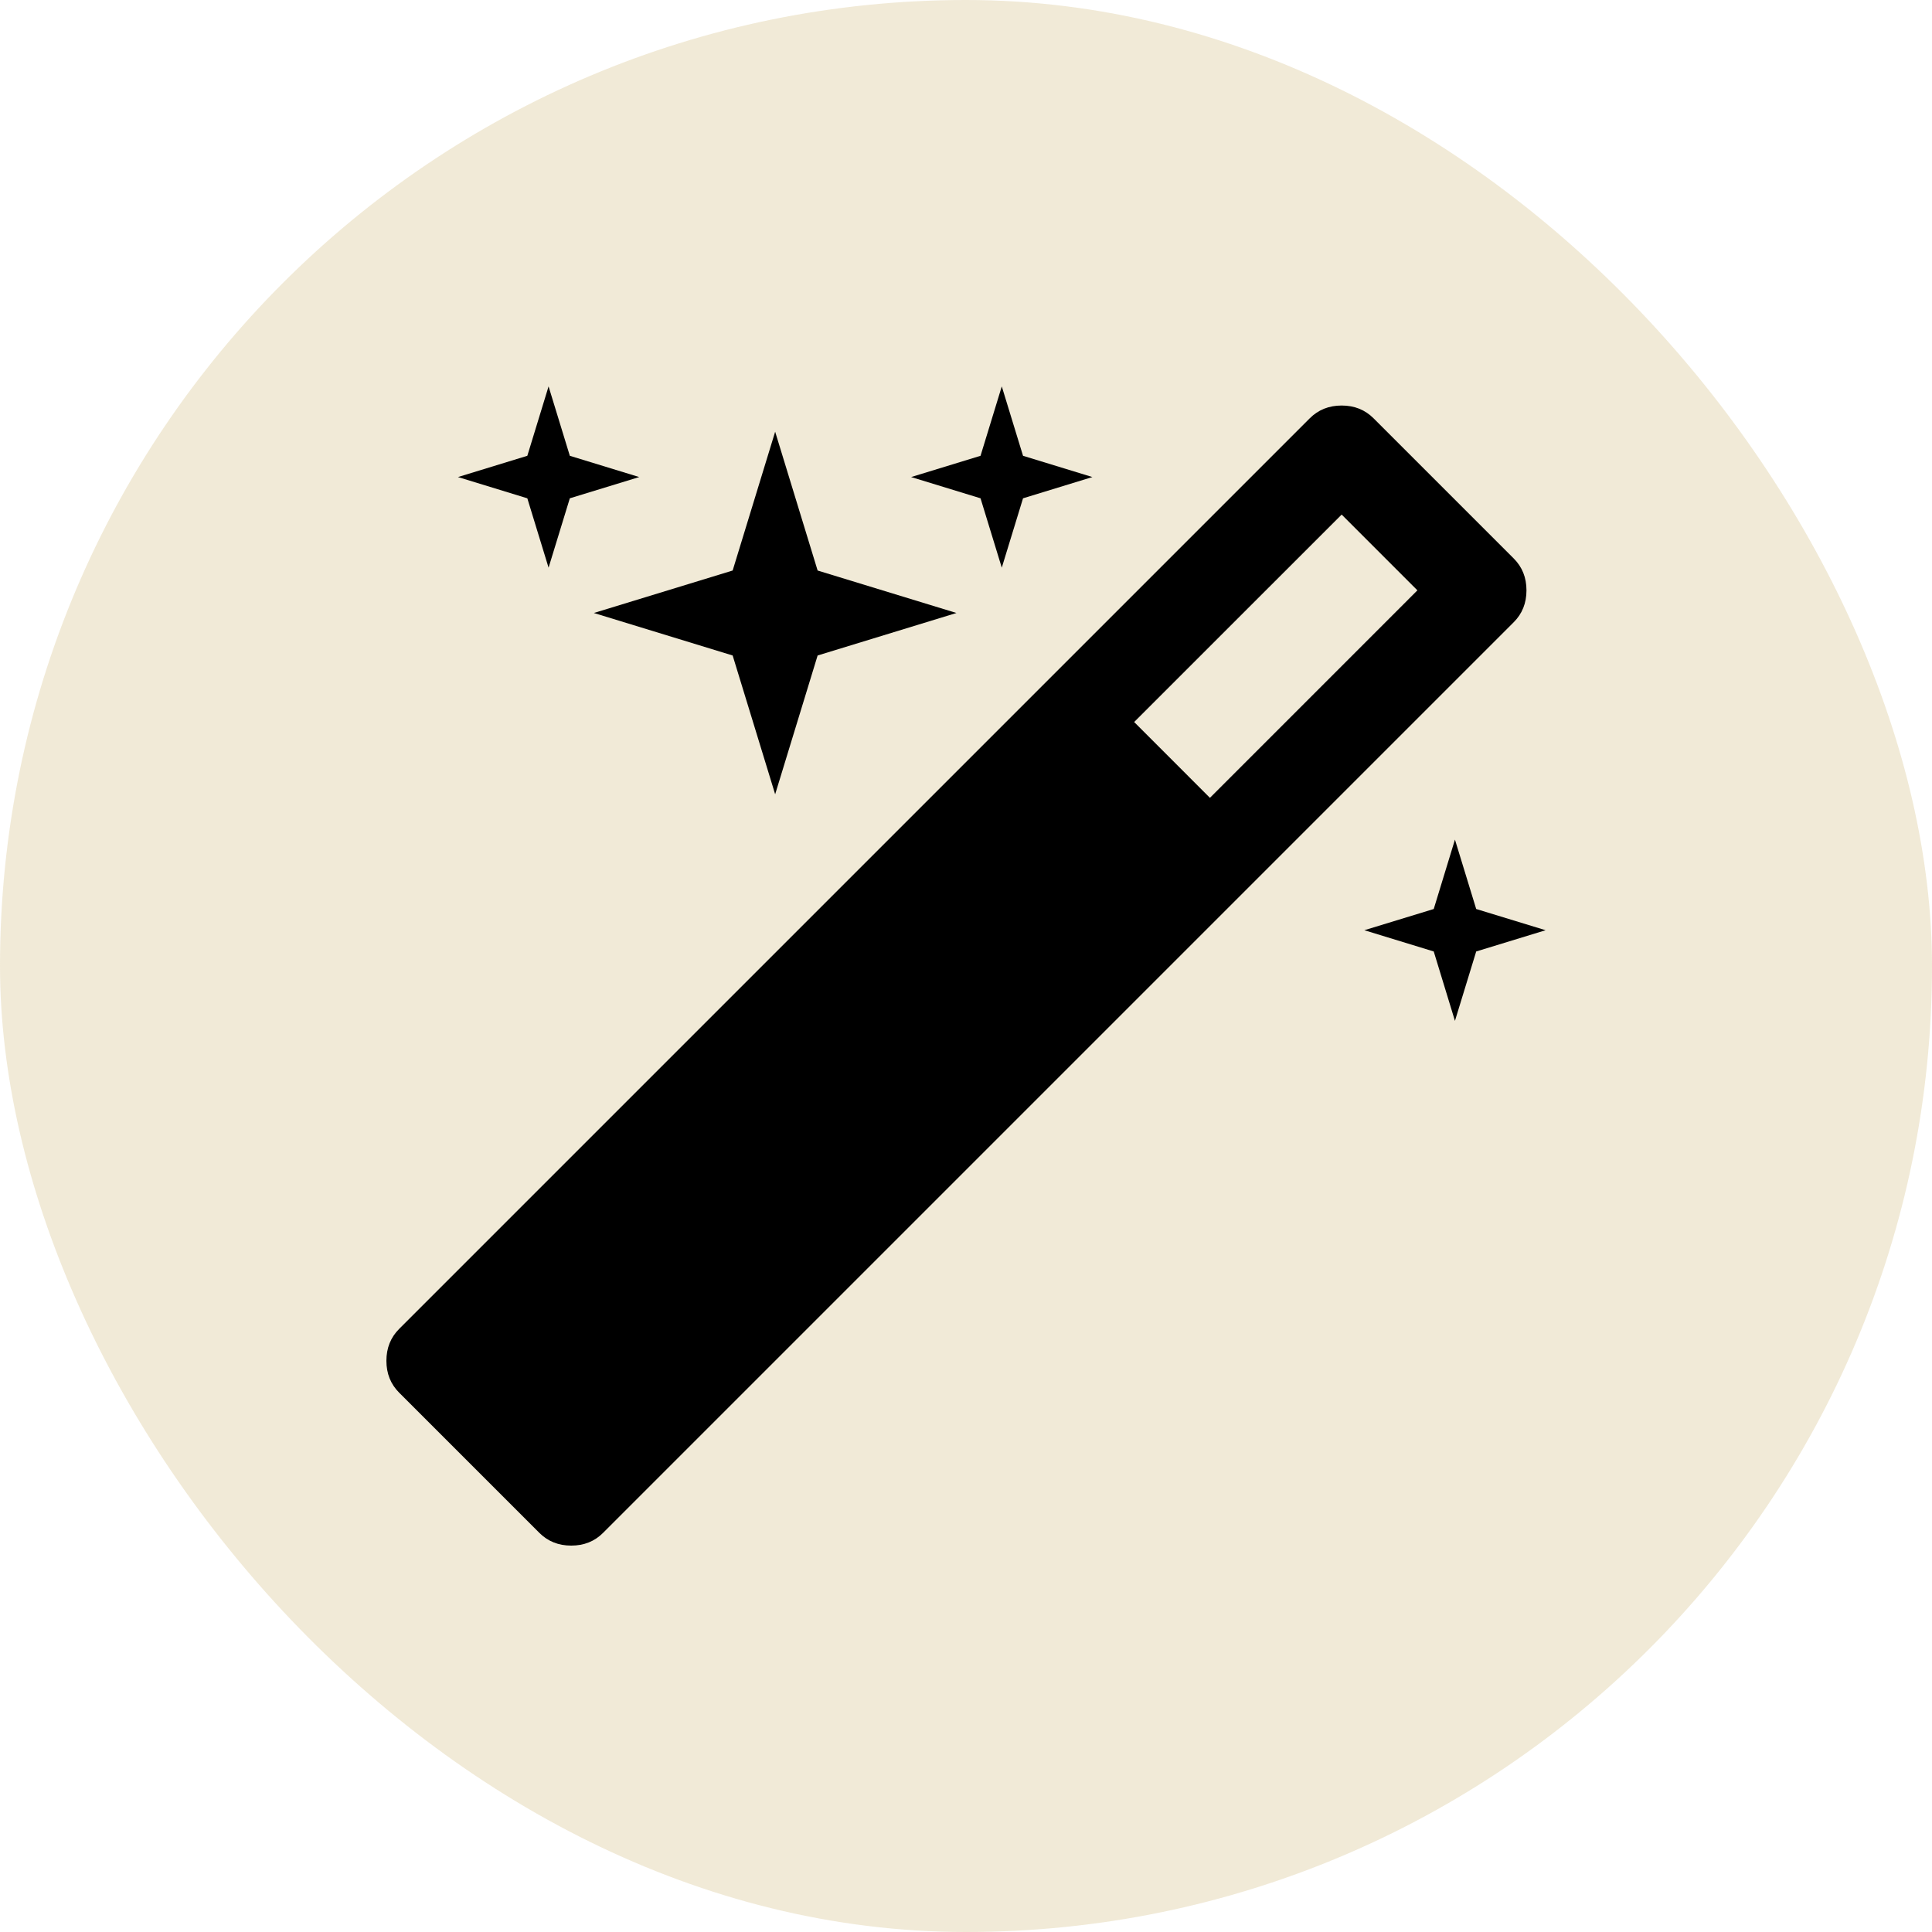 <?xml version="1.0" encoding="UTF-8"?>
<svg xmlns="http://www.w3.org/2000/svg" width="50" height="50" viewBox="0 0 50 50" fill="none">
  <rect width="50" height="50" rx="25" fill="#D1B976" fill-opacity="0.29"></rect>
  <g clip-path="url(#clip0_3350_24)">
    <path d="M39.505 15.278C39.505 14.948 39.395 14.673 39.175 14.453L35.547 10.825C35.327 10.605 35.052 10.495 34.722 10.495C34.392 10.495 34.117 10.605 33.897 10.825L10.33 34.392C10.11 34.612 10 34.887 10 35.217C10 35.547 10.11 35.822 10.33 36.042L13.958 39.67C14.179 39.89 14.453 40 14.783 40C15.113 40 15.388 39.891 15.608 39.67L39.175 16.103C39.395 15.883 39.505 15.608 39.505 15.278ZM31.313 20.648L29.352 18.686L34.722 13.317L36.682 15.278L31.313 20.648Z" fill="black"></path>
    <path d="M14.197 14.691L14.747 12.896L16.543 12.346L14.747 11.796L14.197 10L13.647 11.796L11.852 12.346L13.647 12.896L14.197 14.691Z" fill="black"></path>
    <path d="M18.961 16.964L20.061 20.556L21.16 16.964L24.753 15.864L21.16 14.765L20.061 11.173L18.961 14.765L15.369 15.864L18.961 16.964Z" fill="black"></path>
    <path d="M38.204 23.525L37.654 21.729L37.105 23.525L35.309 24.074L37.105 24.624L37.654 26.42L38.204 24.624L40 24.074L38.204 23.525Z" fill="black"></path>
    <path d="M25.926 14.691L26.476 12.896L28.271 12.346L26.476 11.796L25.926 10L25.376 11.796L23.58 12.346L25.376 12.896L25.926 14.691Z" fill="black"></path>
  </g>
  <defs>
    <clipPath id="clip0_3350_24">
      <rect width="30" height="30" fill="white" transform="translate(10 10)"></rect>
    </clipPath>
  </defs>
</svg>

